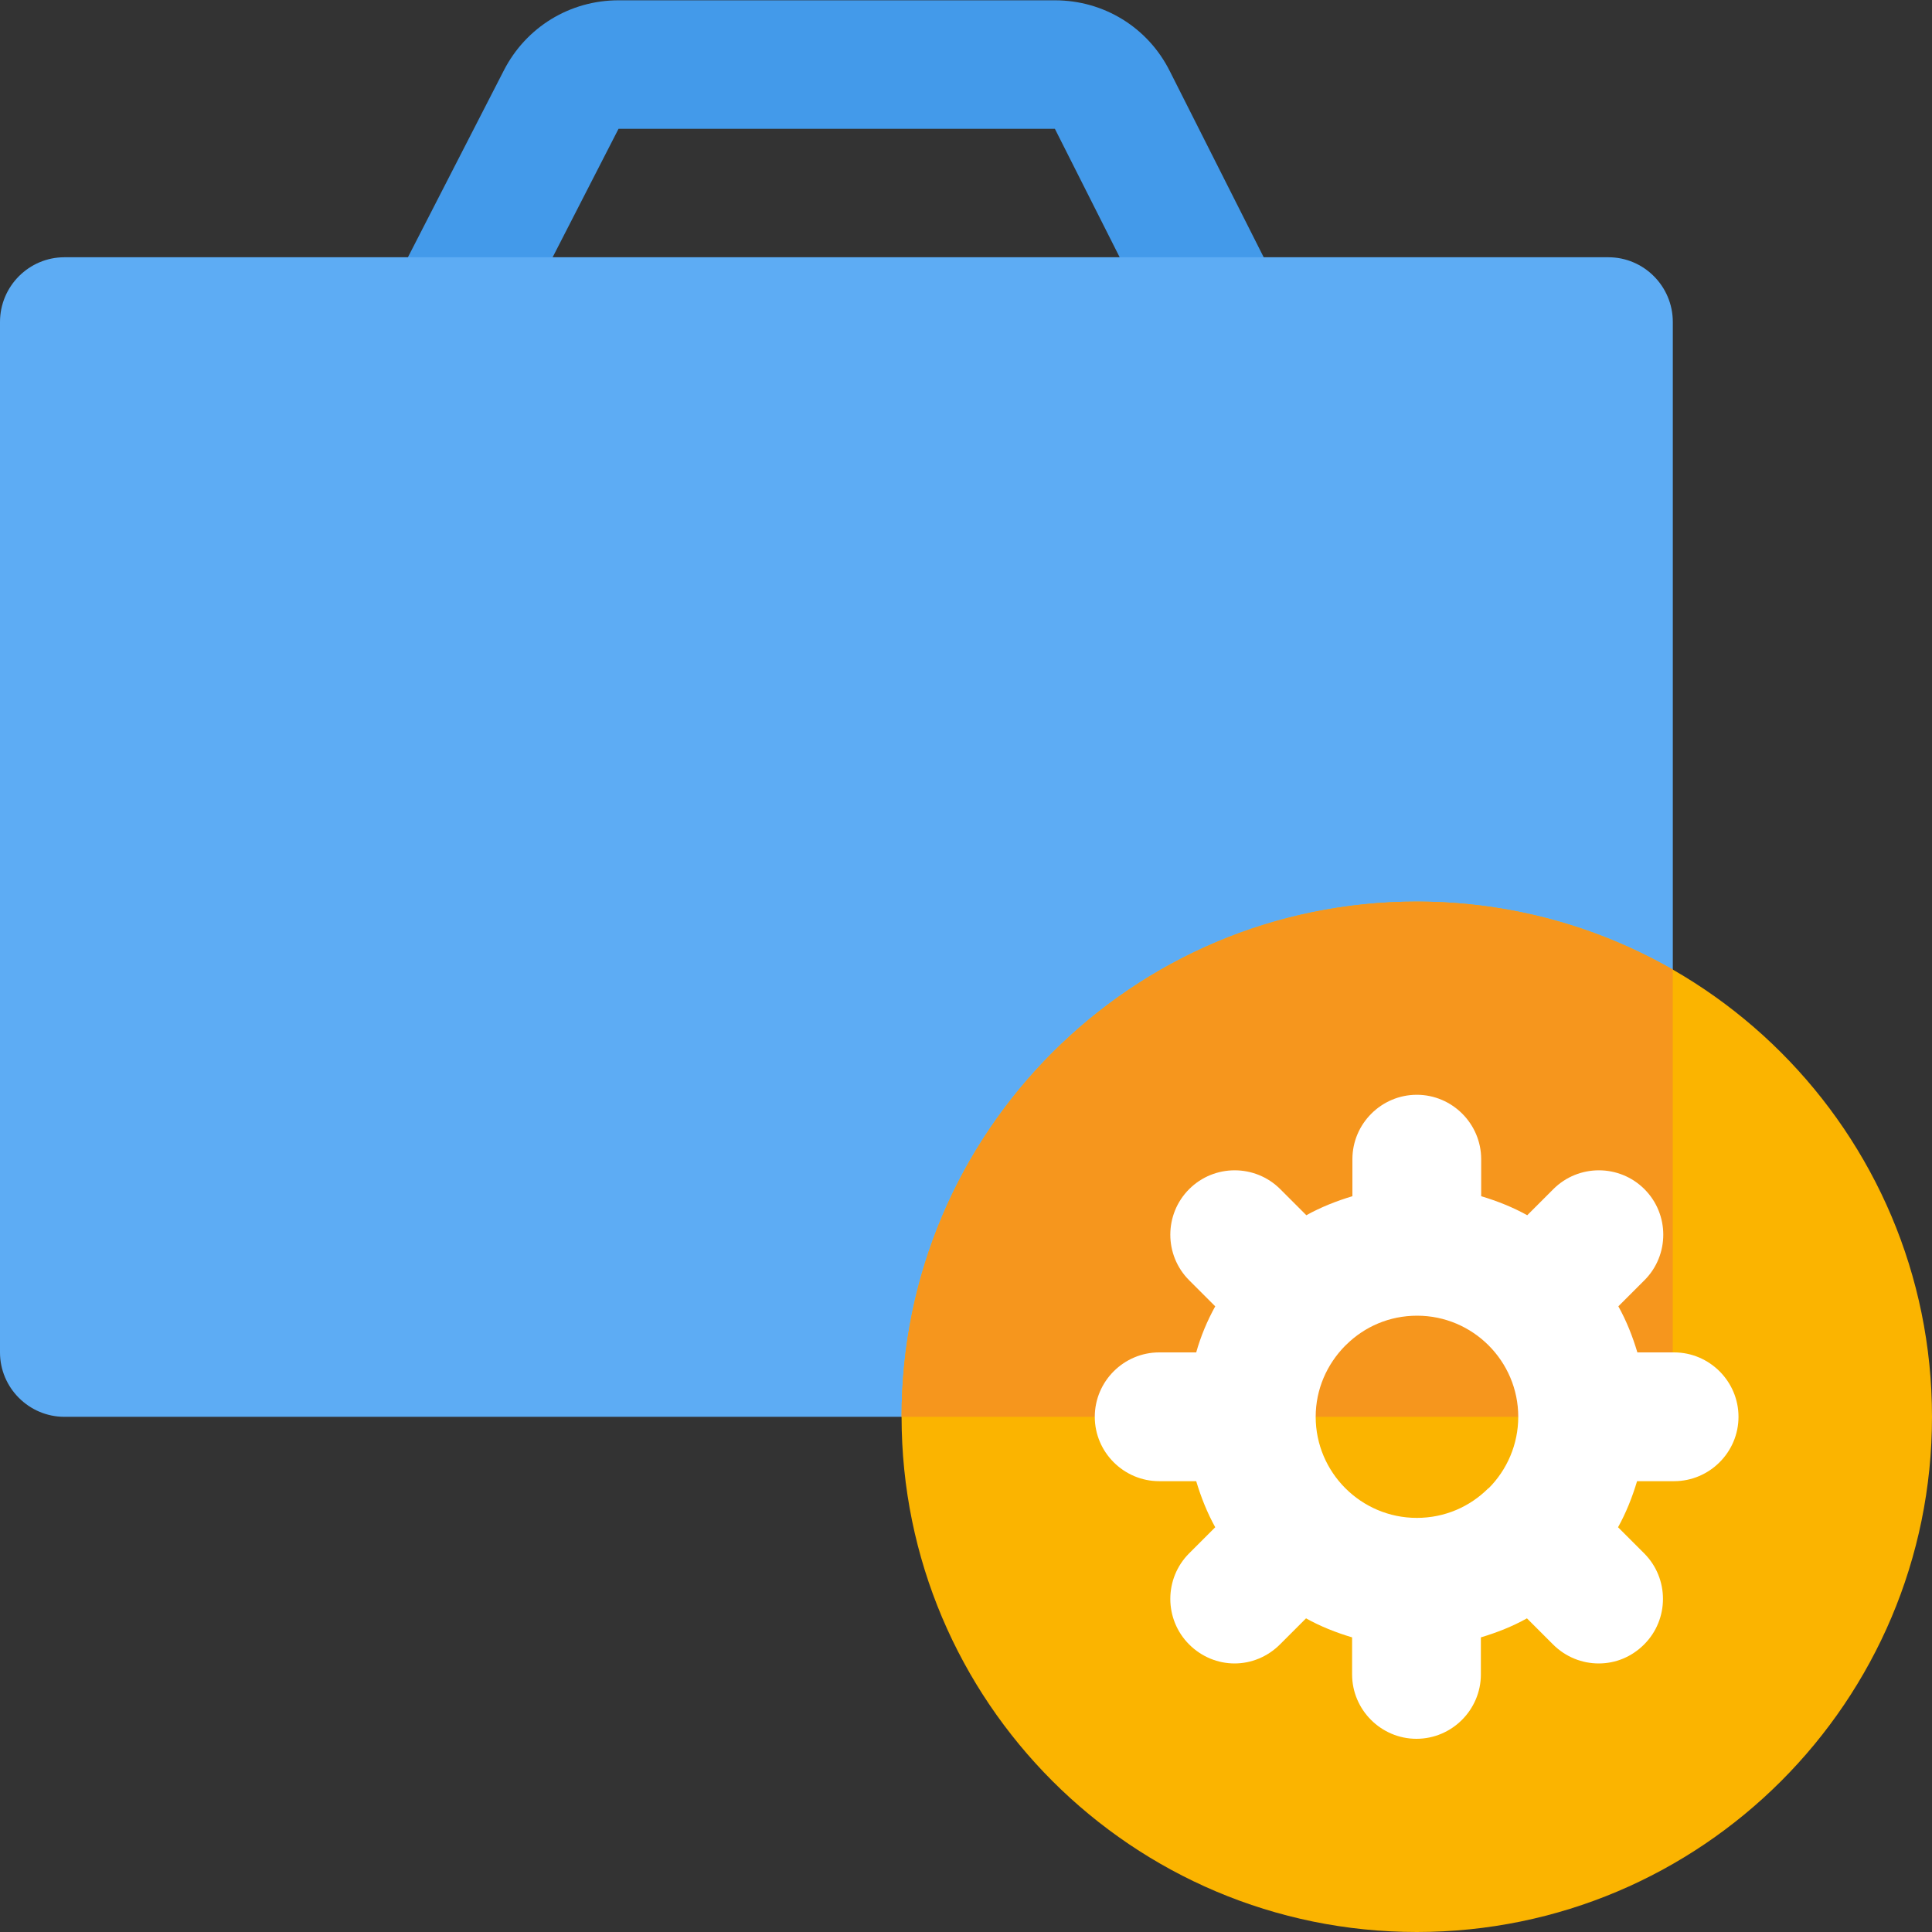 <svg width="32" height="32" viewBox="0 0 32 32" fill="none" xmlns="http://www.w3.org/2000/svg">
<rect x="0" y="0" width="32" height="32" fill="#333333" stroke="none"/>
<g clip-path="url(#clip0_6134_450)">
<path d="M20.277 6.389C19.888 6.389 19.509 6.176 19.323 5.803L17.472 2.133H10.245L8.368 5.792C8.101 6.315 7.456 6.523 6.933 6.256C6.411 5.989 6.203 5.344 6.469 4.821L8.347 1.163C8.715 0.448 9.44 0.005 10.245 0.005H17.472C18.282 0.005 19.013 0.453 19.376 1.179L21.227 4.848C21.493 5.376 21.28 6.016 20.752 6.283C20.597 6.363 20.432 6.395 20.272 6.395L20.277 6.389Z" fill="#439AEA"/>
<path d="M27.707 5.333V22.4C27.707 22.987 27.227 23.467 26.64 23.467H1.067C0.48 23.467 0 22.987 0 22.4V5.333C0 4.741 0.48 4.261 1.067 4.261H26.64C27.227 4.261 27.707 4.741 27.707 5.333Z" fill="#5DACF4"/>
<path d="M23.466 32C28.179 32 32 28.18 32 23.467C32 18.754 28.179 14.933 23.466 14.933C18.754 14.933 14.933 18.754 14.933 23.467C14.933 28.18 18.754 32 23.466 32Z" fill="#FBB400"/>
<path d="M27.706 16.059V22.4C27.706 22.987 27.226 23.467 26.64 23.467H14.933C14.933 18.752 18.757 14.933 23.466 14.933C25.008 14.933 26.458 15.344 27.706 16.059Z" fill="#F6961D"/>
<path d="M27.733 22.4H27.12C27.04 22.133 26.939 21.877 26.805 21.637L27.237 21.205C27.653 20.789 27.653 20.112 27.237 19.696C26.821 19.28 26.144 19.28 25.728 19.696L25.296 20.128C25.056 19.995 24.8 19.893 24.533 19.813V19.2C24.533 18.613 24.053 18.133 23.467 18.133C22.88 18.133 22.4 18.613 22.4 19.2V19.813C22.133 19.893 21.877 19.995 21.637 20.128L21.205 19.696C20.789 19.28 20.112 19.28 19.696 19.696C19.28 20.112 19.28 20.789 19.696 21.205L20.128 21.637C19.995 21.877 19.888 22.133 19.813 22.4H19.2C18.613 22.4 18.133 22.88 18.133 23.467C18.133 24.053 18.613 24.533 19.2 24.533H19.813C19.893 24.8 19.995 25.056 20.128 25.296L19.696 25.728C19.28 26.144 19.28 26.821 19.696 27.237C19.904 27.445 20.176 27.552 20.448 27.552C20.72 27.552 20.992 27.445 21.2 27.237L21.632 26.805C21.872 26.939 22.128 27.04 22.395 27.12V27.733C22.395 28.32 22.875 28.8 23.461 28.8C24.048 28.8 24.528 28.32 24.528 27.733V27.12C24.795 27.04 25.051 26.939 25.291 26.805L25.723 27.237C25.931 27.445 26.203 27.552 26.48 27.552C26.757 27.552 27.024 27.445 27.232 27.237C27.648 26.821 27.648 26.144 27.232 25.728L26.8 25.296C26.933 25.056 27.035 24.8 27.115 24.533H27.728C28.315 24.533 28.795 24.053 28.795 23.467C28.795 22.88 28.315 22.4 27.728 22.4H27.733ZM24.651 24.651C24.347 24.955 23.931 25.141 23.467 25.141C22.544 25.141 21.792 24.389 21.792 23.467C21.792 23.008 21.979 22.597 22.277 22.293C22.277 22.293 22.283 22.288 22.288 22.283C22.288 22.283 22.293 22.277 22.299 22.272C22.603 21.973 23.013 21.792 23.472 21.792C24.395 21.792 25.147 22.544 25.147 23.467C25.147 23.925 24.96 24.347 24.656 24.651H24.651Z" fill="white"/>
</g>
<defs>
<clipPath id="clip0_6134_450">
<rect width="32" height="32" fill="white"/>
</clipPath>
</defs>
</svg>
